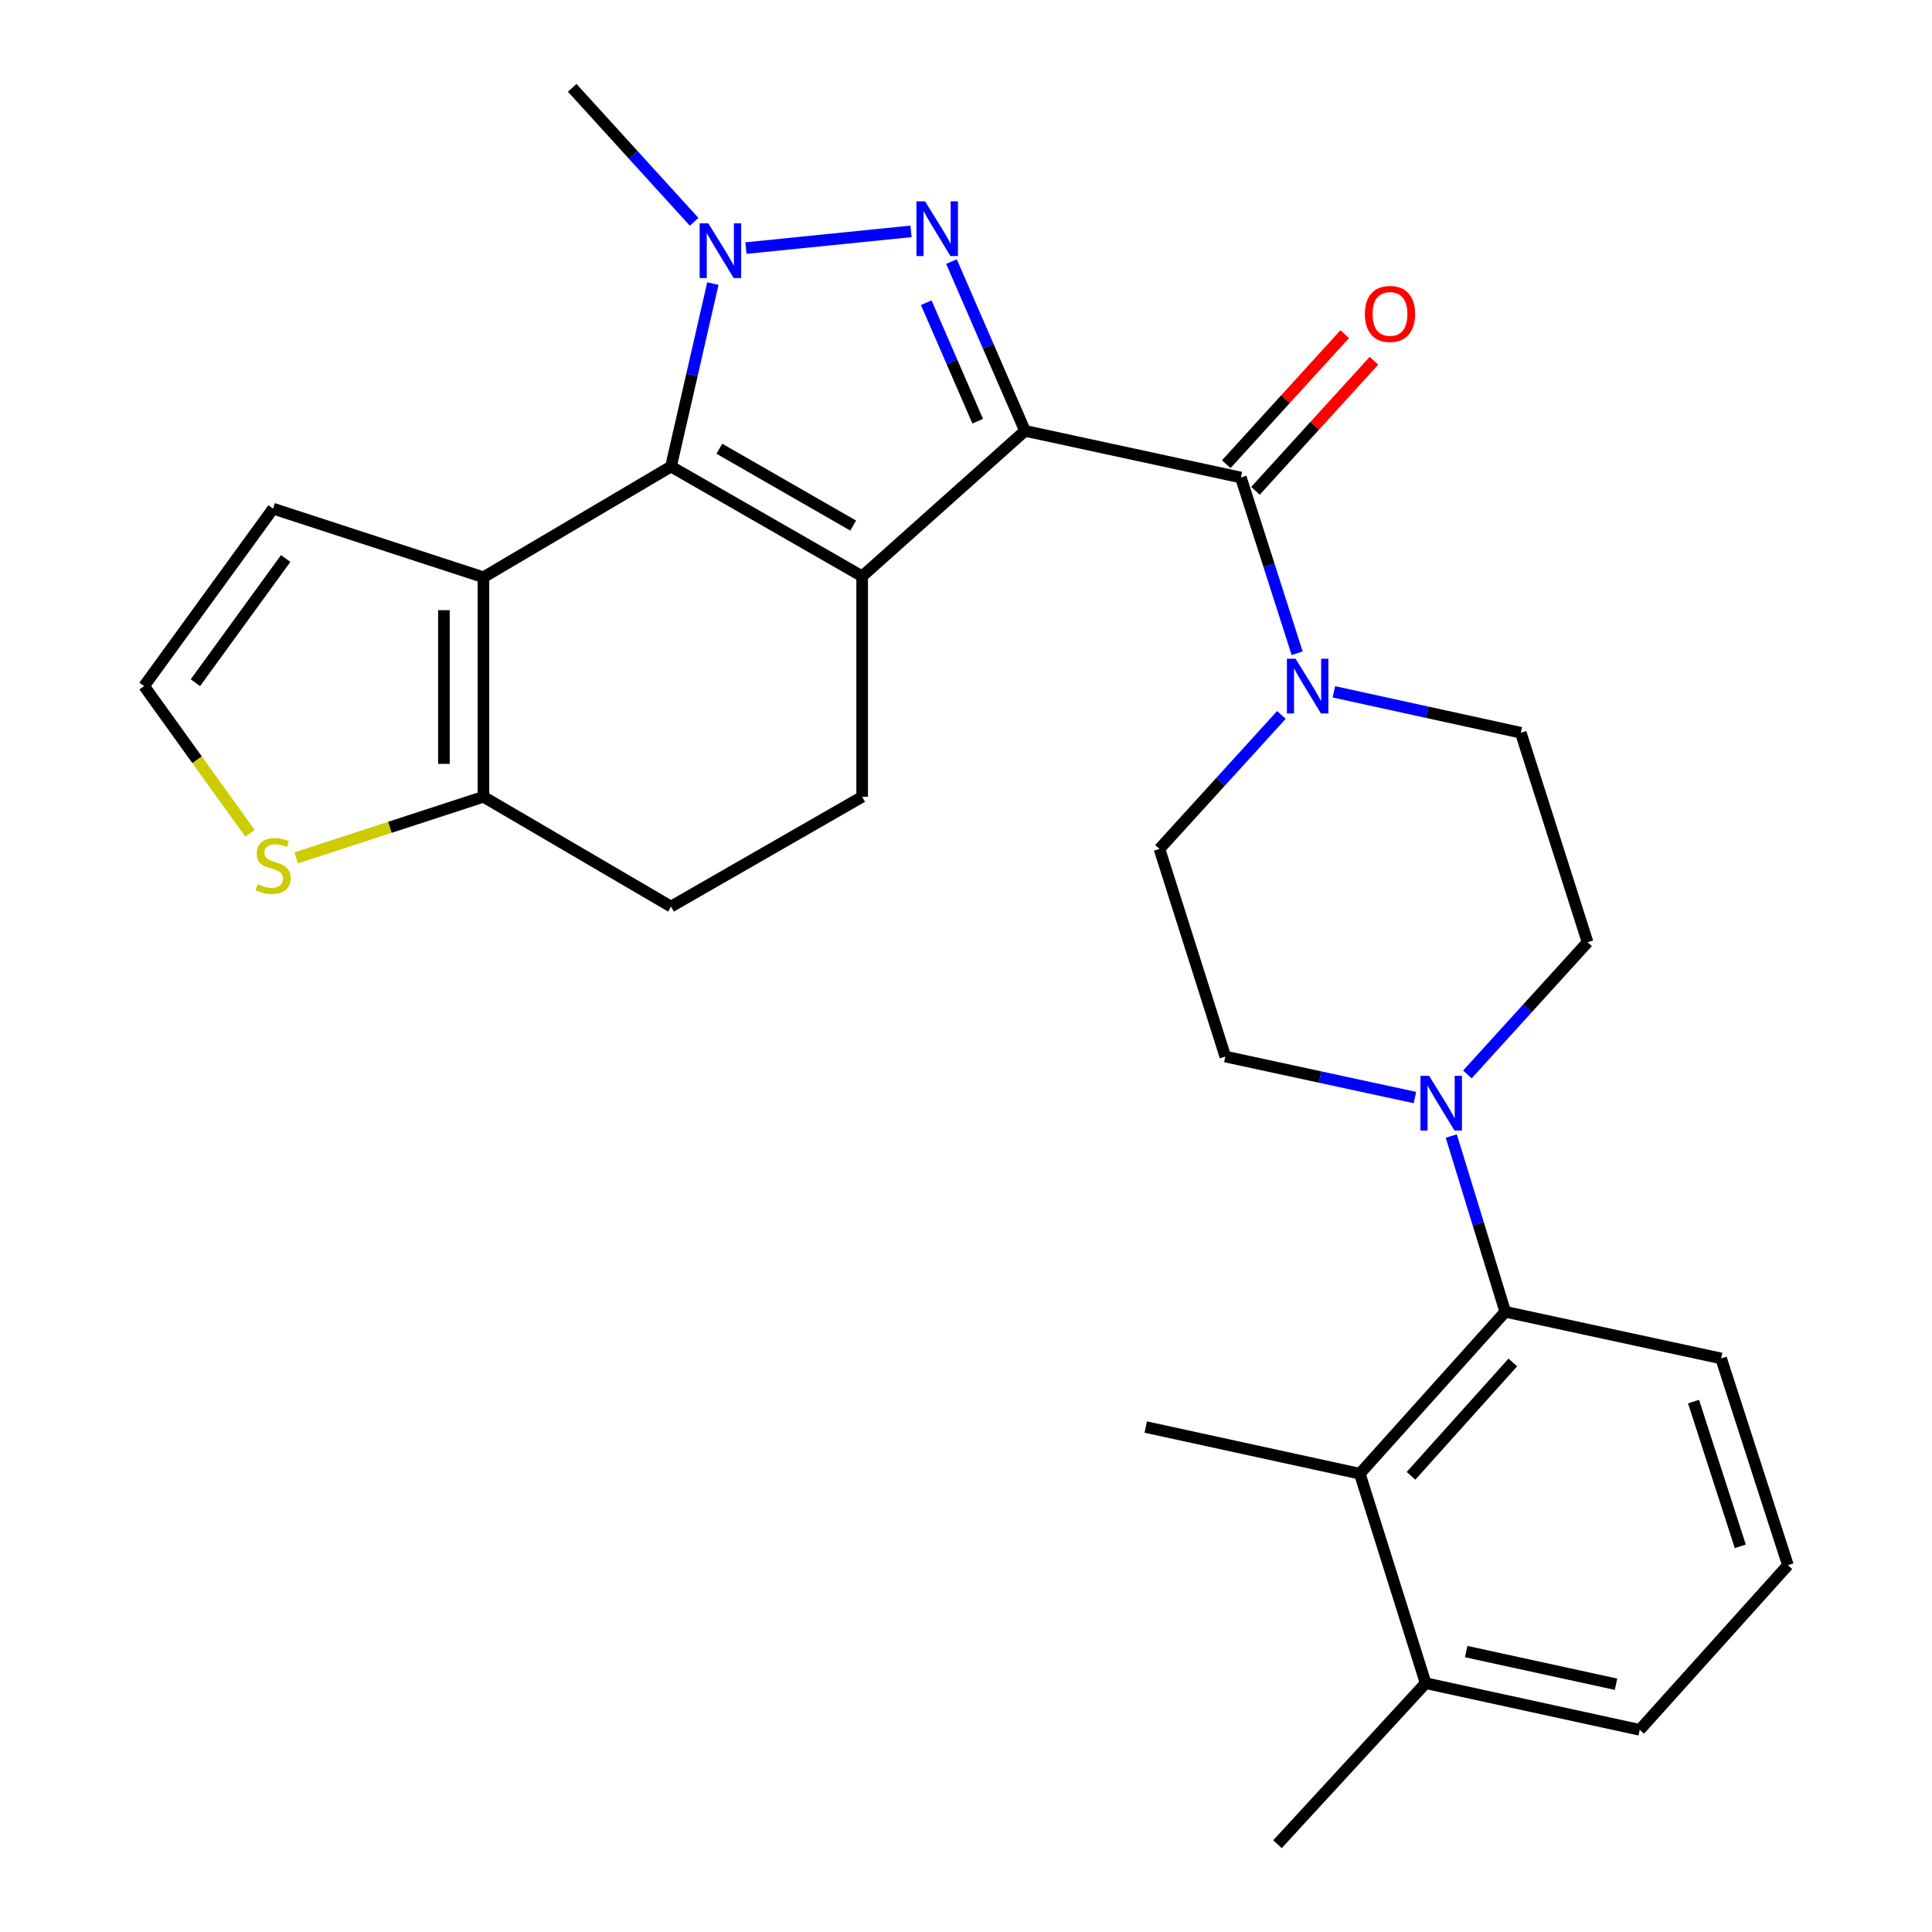 <?xml version='1.0' encoding='iso-8859-1'?>
<svg version='1.1' baseProfile='full'
              xmlns='http://www.w3.org/2000/svg'
                      xmlns:rdkit='http://www.rdkit.org/xml'
                      xmlns:xlink='http://www.w3.org/1999/xlink'
                  xml:space='preserve'
width='1000px' height='1000px' viewBox='0 0 1000 1000'>
<!-- END OF HEADER -->
<rect style='opacity:1.0;fill:#FFFFFF;stroke:none' width='1000' height='1000' x='0' y='0'> </rect>
<path class='bond-0' d='M 530.534,223.011 L 446.25,298.295' style='fill:none;fill-rule:evenodd;stroke:#000000;stroke-width:6px;stroke-linecap:butt;stroke-linejoin:miter;stroke-opacity:1' />
<path class='bond-1' d='M 530.534,223.011 L 511.507,179.205' style='fill:none;fill-rule:evenodd;stroke:#000000;stroke-width:6px;stroke-linecap:butt;stroke-linejoin:miter;stroke-opacity:1' />
<path class='bond-1' d='M 511.507,179.205 L 492.48,135.398' style='fill:none;fill-rule:evenodd;stroke:#0000FF;stroke-width:6px;stroke-linecap:butt;stroke-linejoin:miter;stroke-opacity:1' />
<path class='bond-1' d='M 506.065,218.018 L 492.746,187.354' style='fill:none;fill-rule:evenodd;stroke:#000000;stroke-width:6px;stroke-linecap:butt;stroke-linejoin:miter;stroke-opacity:1' />
<path class='bond-1' d='M 492.746,187.354 L 479.427,156.689' style='fill:none;fill-rule:evenodd;stroke:#0000FF;stroke-width:6px;stroke-linecap:butt;stroke-linejoin:miter;stroke-opacity:1' />
<path class='bond-5' d='M 530.534,223.011 L 642.273,247.159' style='fill:none;fill-rule:evenodd;stroke:#000000;stroke-width:6px;stroke-linecap:butt;stroke-linejoin:miter;stroke-opacity:1' />
<path class='bond-2' d='M 446.25,298.295 L 347.307,241.477' style='fill:none;fill-rule:evenodd;stroke:#000000;stroke-width:6px;stroke-linecap:butt;stroke-linejoin:miter;stroke-opacity:1' />
<path class='bond-2' d='M 441.595,272.035 L 372.334,232.262' style='fill:none;fill-rule:evenodd;stroke:#000000;stroke-width:6px;stroke-linecap:butt;stroke-linejoin:miter;stroke-opacity:1' />
<path class='bond-10' d='M 446.25,298.295 L 446.25,412.42' style='fill:none;fill-rule:evenodd;stroke:#000000;stroke-width:6px;stroke-linecap:butt;stroke-linejoin:miter;stroke-opacity:1' />
<path class='bond-3' d='M 471.531,119.76 L 386.094,128.411' style='fill:none;fill-rule:evenodd;stroke:#0000FF;stroke-width:6px;stroke-linecap:butt;stroke-linejoin:miter;stroke-opacity:1' />
<path class='bond-4' d='M 347.307,241.477 L 250.227,298.784' style='fill:none;fill-rule:evenodd;stroke:#000000;stroke-width:6px;stroke-linecap:butt;stroke-linejoin:miter;stroke-opacity:1' />
<path class='bond-28' d='M 347.307,241.477 L 358.143,194.126' style='fill:none;fill-rule:evenodd;stroke:#000000;stroke-width:6px;stroke-linecap:butt;stroke-linejoin:miter;stroke-opacity:1' />
<path class='bond-28' d='M 358.143,194.126 L 368.979,146.775' style='fill:none;fill-rule:evenodd;stroke:#0000FF;stroke-width:6px;stroke-linecap:butt;stroke-linejoin:miter;stroke-opacity:1' />
<path class='bond-22' d='M 359.286,114.816 L 327.728,80.135' style='fill:none;fill-rule:evenodd;stroke:#0000FF;stroke-width:6px;stroke-linecap:butt;stroke-linejoin:miter;stroke-opacity:1' />
<path class='bond-22' d='M 327.728,80.135 L 296.17,45.455' style='fill:none;fill-rule:evenodd;stroke:#000000;stroke-width:6px;stroke-linecap:butt;stroke-linejoin:miter;stroke-opacity:1' />
<path class='bond-13' d='M 250.227,298.784 L 141.341,263.273' style='fill:none;fill-rule:evenodd;stroke:#000000;stroke-width:6px;stroke-linecap:butt;stroke-linejoin:miter;stroke-opacity:1' />
<path class='bond-30' d='M 250.227,298.784 L 250.227,412.42' style='fill:none;fill-rule:evenodd;stroke:#000000;stroke-width:6px;stroke-linecap:butt;stroke-linejoin:miter;stroke-opacity:1' />
<path class='bond-30' d='M 229.773,315.83 L 229.773,395.375' style='fill:none;fill-rule:evenodd;stroke:#000000;stroke-width:6px;stroke-linecap:butt;stroke-linejoin:miter;stroke-opacity:1' />
<path class='bond-6' d='M 642.273,247.159 L 656.836,292.639' style='fill:none;fill-rule:evenodd;stroke:#000000;stroke-width:6px;stroke-linecap:butt;stroke-linejoin:miter;stroke-opacity:1' />
<path class='bond-6' d='M 656.836,292.639 L 671.399,338.12' style='fill:none;fill-rule:evenodd;stroke:#0000FF;stroke-width:6px;stroke-linecap:butt;stroke-linejoin:miter;stroke-opacity:1' />
<path class='bond-15' d='M 649.834,254.046 L 680.492,220.386' style='fill:none;fill-rule:evenodd;stroke:#000000;stroke-width:6px;stroke-linecap:butt;stroke-linejoin:miter;stroke-opacity:1' />
<path class='bond-15' d='M 680.492,220.386 L 711.15,186.726' style='fill:none;fill-rule:evenodd;stroke:#FF0000;stroke-width:6px;stroke-linecap:butt;stroke-linejoin:miter;stroke-opacity:1' />
<path class='bond-15' d='M 634.712,240.272 L 665.37,206.612' style='fill:none;fill-rule:evenodd;stroke:#000000;stroke-width:6px;stroke-linecap:butt;stroke-linejoin:miter;stroke-opacity:1' />
<path class='bond-15' d='M 665.37,206.612 L 696.028,172.953' style='fill:none;fill-rule:evenodd;stroke:#FF0000;stroke-width:6px;stroke-linecap:butt;stroke-linejoin:miter;stroke-opacity:1' />
<path class='bond-17' d='M 690.404,358.083 L 738.782,368.672' style='fill:none;fill-rule:evenodd;stroke:#0000FF;stroke-width:6px;stroke-linecap:butt;stroke-linejoin:miter;stroke-opacity:1' />
<path class='bond-17' d='M 738.782,368.672 L 787.159,379.261' style='fill:none;fill-rule:evenodd;stroke:#000000;stroke-width:6px;stroke-linecap:butt;stroke-linejoin:miter;stroke-opacity:1' />
<path class='bond-18' d='M 663.252,370.048 L 631.694,404.728' style='fill:none;fill-rule:evenodd;stroke:#0000FF;stroke-width:6px;stroke-linecap:butt;stroke-linejoin:miter;stroke-opacity:1' />
<path class='bond-18' d='M 631.694,404.728 L 600.136,439.409' style='fill:none;fill-rule:evenodd;stroke:#000000;stroke-width:6px;stroke-linecap:butt;stroke-linejoin:miter;stroke-opacity:1' />
<path class='bond-7' d='M 732.368,568.084 L 683.298,557.48' style='fill:none;fill-rule:evenodd;stroke:#0000FF;stroke-width:6px;stroke-linecap:butt;stroke-linejoin:miter;stroke-opacity:1' />
<path class='bond-7' d='M 683.298,557.48 L 634.227,546.875' style='fill:none;fill-rule:evenodd;stroke:#000000;stroke-width:6px;stroke-linecap:butt;stroke-linejoin:miter;stroke-opacity:1' />
<path class='bond-9' d='M 751.181,588.006 L 765.147,633.492' style='fill:none;fill-rule:evenodd;stroke:#0000FF;stroke-width:6px;stroke-linecap:butt;stroke-linejoin:miter;stroke-opacity:1' />
<path class='bond-9' d='M 765.147,633.492 L 779.114,678.977' style='fill:none;fill-rule:evenodd;stroke:#000000;stroke-width:6px;stroke-linecap:butt;stroke-linejoin:miter;stroke-opacity:1' />
<path class='bond-29' d='M 759.521,556.115 L 790.624,521.91' style='fill:none;fill-rule:evenodd;stroke:#0000FF;stroke-width:6px;stroke-linecap:butt;stroke-linejoin:miter;stroke-opacity:1' />
<path class='bond-29' d='M 790.624,521.91 L 821.727,487.705' style='fill:none;fill-rule:evenodd;stroke:#000000;stroke-width:6px;stroke-linecap:butt;stroke-linejoin:miter;stroke-opacity:1' />
<path class='bond-8' d='M 250.227,412.42 L 347.307,469.239' style='fill:none;fill-rule:evenodd;stroke:#000000;stroke-width:6px;stroke-linecap:butt;stroke-linejoin:miter;stroke-opacity:1' />
<path class='bond-12' d='M 250.227,412.42 L 201.756,428.229' style='fill:none;fill-rule:evenodd;stroke:#000000;stroke-width:6px;stroke-linecap:butt;stroke-linejoin:miter;stroke-opacity:1' />
<path class='bond-12' d='M 201.756,428.229 L 153.284,444.037' style='fill:none;fill-rule:evenodd;stroke:#CCCC00;stroke-width:6px;stroke-linecap:butt;stroke-linejoin:miter;stroke-opacity:1' />
<path class='bond-11' d='M 779.114,678.977 L 703.83,762.784' style='fill:none;fill-rule:evenodd;stroke:#000000;stroke-width:6px;stroke-linecap:butt;stroke-linejoin:miter;stroke-opacity:1' />
<path class='bond-11' d='M 783.038,705.217 L 730.339,763.882' style='fill:none;fill-rule:evenodd;stroke:#000000;stroke-width:6px;stroke-linecap:butt;stroke-linejoin:miter;stroke-opacity:1' />
<path class='bond-23' d='M 779.114,678.977 L 890.852,703.125' style='fill:none;fill-rule:evenodd;stroke:#000000;stroke-width:6px;stroke-linecap:butt;stroke-linejoin:miter;stroke-opacity:1' />
<path class='bond-16' d='M 446.25,412.42 L 347.307,469.239' style='fill:none;fill-rule:evenodd;stroke:#000000;stroke-width:6px;stroke-linecap:butt;stroke-linejoin:miter;stroke-opacity:1' />
<path class='bond-21' d='M 703.83,762.784 L 737.92,871.216' style='fill:none;fill-rule:evenodd;stroke:#000000;stroke-width:6px;stroke-linecap:butt;stroke-linejoin:miter;stroke-opacity:1' />
<path class='bond-24' d='M 703.83,762.784 L 593.034,738.636' style='fill:none;fill-rule:evenodd;stroke:#000000;stroke-width:6px;stroke-linecap:butt;stroke-linejoin:miter;stroke-opacity:1' />
<path class='bond-31' d='M 129.403,431.334 L 101.991,393.224' style='fill:none;fill-rule:evenodd;stroke:#CCCC00;stroke-width:6px;stroke-linecap:butt;stroke-linejoin:miter;stroke-opacity:1' />
<path class='bond-31' d='M 101.991,393.224 L 74.579,355.114' style='fill:none;fill-rule:evenodd;stroke:#000000;stroke-width:6px;stroke-linecap:butt;stroke-linejoin:miter;stroke-opacity:1' />
<path class='bond-14' d='M 141.341,263.273 L 74.579,355.114' style='fill:none;fill-rule:evenodd;stroke:#000000;stroke-width:6px;stroke-linecap:butt;stroke-linejoin:miter;stroke-opacity:1' />
<path class='bond-14' d='M 147.872,289.076 L 101.139,353.365' style='fill:none;fill-rule:evenodd;stroke:#000000;stroke-width:6px;stroke-linecap:butt;stroke-linejoin:miter;stroke-opacity:1' />
<path class='bond-19' d='M 787.159,379.261 L 821.727,487.705' style='fill:none;fill-rule:evenodd;stroke:#000000;stroke-width:6px;stroke-linecap:butt;stroke-linejoin:miter;stroke-opacity:1' />
<path class='bond-20' d='M 600.136,439.409 L 634.227,546.875' style='fill:none;fill-rule:evenodd;stroke:#000000;stroke-width:6px;stroke-linecap:butt;stroke-linejoin:miter;stroke-opacity:1' />
<path class='bond-27' d='M 737.92,871.216 L 661.216,954.545' style='fill:none;fill-rule:evenodd;stroke:#000000;stroke-width:6px;stroke-linecap:butt;stroke-linejoin:miter;stroke-opacity:1' />
<path class='bond-32' d='M 737.92,871.216 L 848.716,895.364' style='fill:none;fill-rule:evenodd;stroke:#000000;stroke-width:6px;stroke-linecap:butt;stroke-linejoin:miter;stroke-opacity:1' />
<path class='bond-32' d='M 758.896,854.853 L 836.452,871.756' style='fill:none;fill-rule:evenodd;stroke:#000000;stroke-width:6px;stroke-linecap:butt;stroke-linejoin:miter;stroke-opacity:1' />
<path class='bond-25' d='M 890.852,703.125 L 925.42,810.136' style='fill:none;fill-rule:evenodd;stroke:#000000;stroke-width:6px;stroke-linecap:butt;stroke-linejoin:miter;stroke-opacity:1' />
<path class='bond-25' d='M 876.573,725.464 L 900.771,800.372' style='fill:none;fill-rule:evenodd;stroke:#000000;stroke-width:6px;stroke-linecap:butt;stroke-linejoin:miter;stroke-opacity:1' />
<path class='bond-26' d='M 925.42,810.136 L 848.716,895.364' style='fill:none;fill-rule:evenodd;stroke:#000000;stroke-width:6px;stroke-linecap:butt;stroke-linejoin:miter;stroke-opacity:1' />
<path  class='atom-2' d='M 478.831 104.226
L 488.111 119.226
Q 489.031 120.706, 490.511 123.386
Q 491.991 126.066, 492.071 126.226
L 492.071 104.226
L 495.831 104.226
L 495.831 132.546
L 491.951 132.546
L 481.991 116.146
Q 480.831 114.226, 479.591 112.026
Q 478.391 109.826, 478.031 109.146
L 478.031 132.546
L 474.351 132.546
L 474.351 104.226
L 478.831 104.226
' fill='#0000FF'/>
<path  class='atom-4' d='M 366.615 115.59
L 375.895 130.59
Q 376.815 132.07, 378.295 134.75
Q 379.775 137.43, 379.855 137.59
L 379.855 115.59
L 383.615 115.59
L 383.615 143.91
L 379.735 143.91
L 369.775 127.51
Q 368.615 125.59, 367.375 123.39
Q 366.175 121.19, 365.815 120.51
L 365.815 143.91
L 362.135 143.91
L 362.135 115.59
L 366.615 115.59
' fill='#0000FF'/>
<path  class='atom-7' d='M 670.581 340.954
L 679.861 355.954
Q 680.781 357.434, 682.261 360.114
Q 683.741 362.794, 683.821 362.954
L 683.821 340.954
L 687.581 340.954
L 687.581 369.274
L 683.701 369.274
L 673.741 352.874
Q 672.581 350.954, 671.341 348.754
Q 670.141 346.554, 669.781 345.874
L 669.781 369.274
L 666.101 369.274
L 666.101 340.954
L 670.581 340.954
' fill='#0000FF'/>
<path  class='atom-8' d='M 739.706 556.863
L 748.986 571.863
Q 749.906 573.343, 751.386 576.023
Q 752.866 578.703, 752.946 578.863
L 752.946 556.863
L 756.706 556.863
L 756.706 585.183
L 752.826 585.183
L 742.866 568.783
Q 741.706 566.863, 740.466 564.663
Q 739.266 562.463, 738.906 561.783
L 738.906 585.183
L 735.226 585.183
L 735.226 556.863
L 739.706 556.863
' fill='#0000FF'/>
<path  class='atom-13' d='M 133.341 457.652
Q 133.661 457.772, 134.981 458.332
Q 136.301 458.892, 137.741 459.252
Q 139.221 459.572, 140.661 459.572
Q 143.341 459.572, 144.901 458.292
Q 146.461 456.972, 146.461 454.692
Q 146.461 453.132, 145.661 452.172
Q 144.901 451.212, 143.701 450.692
Q 142.501 450.172, 140.501 449.572
Q 137.981 448.812, 136.461 448.092
Q 134.981 447.372, 133.901 445.852
Q 132.861 444.332, 132.861 441.772
Q 132.861 438.212, 135.261 436.012
Q 137.701 433.812, 142.501 433.812
Q 145.781 433.812, 149.501 435.372
L 148.581 438.452
Q 145.181 437.052, 142.621 437.052
Q 139.861 437.052, 138.341 438.212
Q 136.821 439.332, 136.861 441.292
Q 136.861 442.812, 137.621 443.732
Q 138.421 444.652, 139.541 445.172
Q 140.701 445.692, 142.621 446.292
Q 145.181 447.092, 146.701 447.892
Q 148.221 448.692, 149.301 450.332
Q 150.421 451.932, 150.421 454.692
Q 150.421 458.612, 147.781 460.732
Q 145.181 462.812, 140.821 462.812
Q 138.301 462.812, 136.381 462.252
Q 134.501 461.732, 132.261 460.812
L 133.341 457.652
' fill='#CCCC00'/>
<path  class='atom-16' d='M 706.455 162.5
Q 706.455 155.7, 709.815 151.9
Q 713.175 148.1, 719.455 148.1
Q 725.735 148.1, 729.095 151.9
Q 732.455 155.7, 732.455 162.5
Q 732.455 169.38, 729.055 173.3
Q 725.655 177.18, 719.455 177.18
Q 713.215 177.18, 709.815 173.3
Q 706.455 169.42, 706.455 162.5
M 719.455 173.98
Q 723.775 173.98, 726.095 171.1
Q 728.455 168.18, 728.455 162.5
Q 728.455 156.94, 726.095 154.14
Q 723.775 151.3, 719.455 151.3
Q 715.135 151.3, 712.775 154.1
Q 710.455 156.9, 710.455 162.5
Q 710.455 168.22, 712.775 171.1
Q 715.135 173.98, 719.455 173.98
' fill='#FF0000'/>
</svg>
